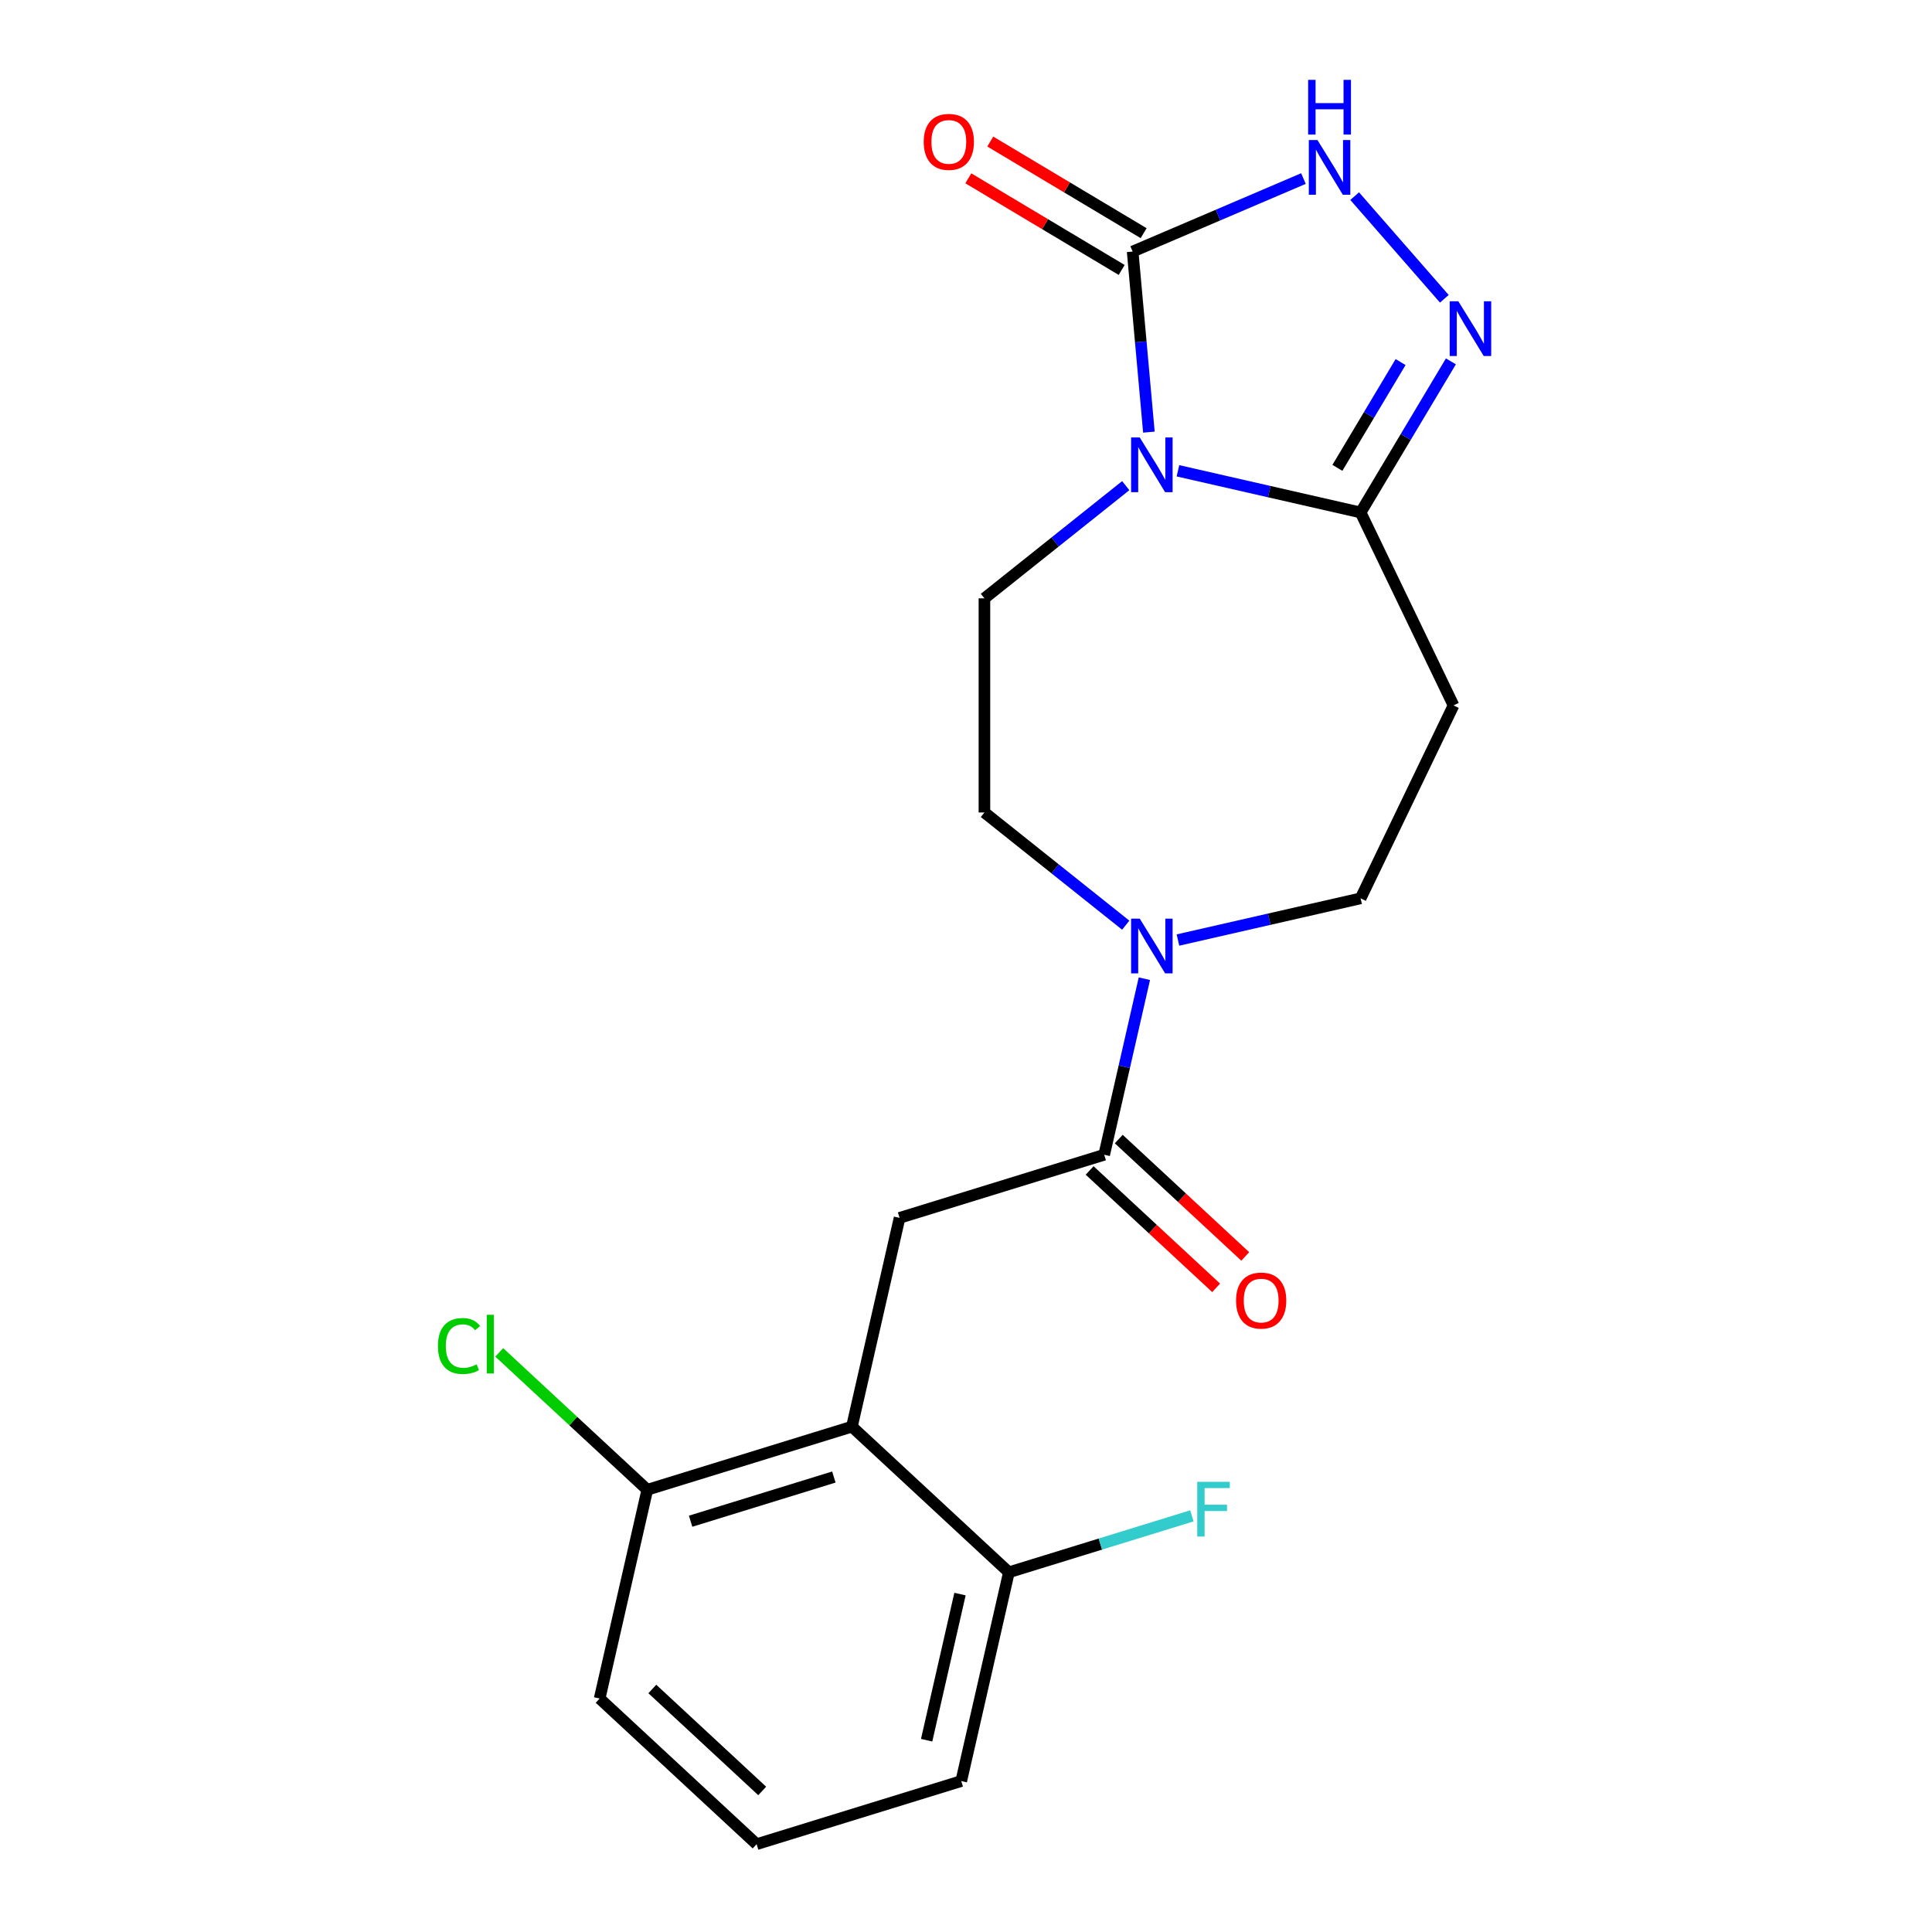 <?xml version='1.0' encoding='iso-8859-1'?>
<svg version='1.1' baseProfile='full'
              xmlns='http://www.w3.org/2000/svg'
                      xmlns:rdkit='http://www.rdkit.org/xml'
                      xmlns:xlink='http://www.w3.org/1999/xlink'
                  xml:space='preserve'
width='1000px' height='1000px' viewBox='0 0 1000 1000'>
<!-- END OF HEADER -->
<rect style='opacity:1.0;fill:#FFFFFF;stroke:none' width='1000' height='1000' x='0' y='0'> </rect>
<path class='bond-0' d='M 594.669,223.666 L 590.463,176.936' style='fill:none;fill-rule:evenodd;stroke:#0000FF;stroke-width:6px;stroke-linecap:butt;stroke-linejoin:miter;stroke-opacity:1' />
<path class='bond-0' d='M 590.463,176.936 L 586.257,130.206' style='fill:none;fill-rule:evenodd;stroke:#000000;stroke-width:6px;stroke-linecap:butt;stroke-linejoin:miter;stroke-opacity:1' />
<path class='bond-1' d='M 609.704,243.681 L 656.977,254.471' style='fill:none;fill-rule:evenodd;stroke:#0000FF;stroke-width:6px;stroke-linecap:butt;stroke-linejoin:miter;stroke-opacity:1' />
<path class='bond-1' d='M 656.977,254.471 L 704.25,265.26' style='fill:none;fill-rule:evenodd;stroke:#000000;stroke-width:6px;stroke-linecap:butt;stroke-linejoin:miter;stroke-opacity:1' />
<path class='bond-2' d='M 582.682,251.371 L 546.109,280.537' style='fill:none;fill-rule:evenodd;stroke:#0000FF;stroke-width:6px;stroke-linecap:butt;stroke-linejoin:miter;stroke-opacity:1' />
<path class='bond-2' d='M 546.109,280.537 L 509.537,309.702' style='fill:none;fill-rule:evenodd;stroke:#000000;stroke-width:6px;stroke-linecap:butt;stroke-linejoin:miter;stroke-opacity:1' />
<path class='bond-3' d='M 586.257,130.206 L 630.461,111.313' style='fill:none;fill-rule:evenodd;stroke:#000000;stroke-width:6px;stroke-linecap:butt;stroke-linejoin:miter;stroke-opacity:1' />
<path class='bond-3' d='M 630.461,111.313 L 674.664,92.42' style='fill:none;fill-rule:evenodd;stroke:#0000FF;stroke-width:6px;stroke-linecap:butt;stroke-linejoin:miter;stroke-opacity:1' />
<path class='bond-4' d='M 591.942,120.692 L 552.254,96.979' style='fill:none;fill-rule:evenodd;stroke:#000000;stroke-width:6px;stroke-linecap:butt;stroke-linejoin:miter;stroke-opacity:1' />
<path class='bond-4' d='M 552.254,96.979 L 512.565,73.266' style='fill:none;fill-rule:evenodd;stroke:#FF0000;stroke-width:6px;stroke-linecap:butt;stroke-linejoin:miter;stroke-opacity:1' />
<path class='bond-4' d='M 580.572,139.721 L 540.884,116.008' style='fill:none;fill-rule:evenodd;stroke:#000000;stroke-width:6px;stroke-linecap:butt;stroke-linejoin:miter;stroke-opacity:1' />
<path class='bond-4' d='M 540.884,116.008 L 501.196,92.296' style='fill:none;fill-rule:evenodd;stroke:#FF0000;stroke-width:6px;stroke-linecap:butt;stroke-linejoin:miter;stroke-opacity:1' />
<path class='bond-5' d='M 704.25,265.26 L 727.617,226.152' style='fill:none;fill-rule:evenodd;stroke:#000000;stroke-width:6px;stroke-linecap:butt;stroke-linejoin:miter;stroke-opacity:1' />
<path class='bond-5' d='M 727.617,226.152 L 750.983,187.044' style='fill:none;fill-rule:evenodd;stroke:#0000FF;stroke-width:6px;stroke-linecap:butt;stroke-linejoin:miter;stroke-opacity:1' />
<path class='bond-5' d='M 692.231,242.158 L 708.587,214.782' style='fill:none;fill-rule:evenodd;stroke:#000000;stroke-width:6px;stroke-linecap:butt;stroke-linejoin:miter;stroke-opacity:1' />
<path class='bond-5' d='M 708.587,214.782 L 724.943,187.407' style='fill:none;fill-rule:evenodd;stroke:#0000FF;stroke-width:6px;stroke-linecap:butt;stroke-linejoin:miter;stroke-opacity:1' />
<path class='bond-6' d='M 704.25,265.26 L 752.341,365.121' style='fill:none;fill-rule:evenodd;stroke:#000000;stroke-width:6px;stroke-linecap:butt;stroke-linejoin:miter;stroke-opacity:1' />
<path class='bond-7' d='M 747.588,154.648 L 701.172,101.522' style='fill:none;fill-rule:evenodd;stroke:#0000FF;stroke-width:6px;stroke-linecap:butt;stroke-linejoin:miter;stroke-opacity:1' />
<path class='bond-8' d='M 571.529,597.702 L 581.929,552.139' style='fill:none;fill-rule:evenodd;stroke:#000000;stroke-width:6px;stroke-linecap:butt;stroke-linejoin:miter;stroke-opacity:1' />
<path class='bond-8' d='M 581.929,552.139 L 592.328,506.576' style='fill:none;fill-rule:evenodd;stroke:#0000FF;stroke-width:6px;stroke-linecap:butt;stroke-linejoin:miter;stroke-opacity:1' />
<path class='bond-9' d='M 571.529,597.702 L 465.617,630.372' style='fill:none;fill-rule:evenodd;stroke:#000000;stroke-width:6px;stroke-linecap:butt;stroke-linejoin:miter;stroke-opacity:1' />
<path class='bond-10' d='M 563.99,605.827 L 596.729,636.205' style='fill:none;fill-rule:evenodd;stroke:#000000;stroke-width:6px;stroke-linecap:butt;stroke-linejoin:miter;stroke-opacity:1' />
<path class='bond-10' d='M 596.729,636.205 L 629.468,666.582' style='fill:none;fill-rule:evenodd;stroke:#FF0000;stroke-width:6px;stroke-linecap:butt;stroke-linejoin:miter;stroke-opacity:1' />
<path class='bond-10' d='M 579.068,589.578 L 611.807,619.955' style='fill:none;fill-rule:evenodd;stroke:#000000;stroke-width:6px;stroke-linecap:butt;stroke-linejoin:miter;stroke-opacity:1' />
<path class='bond-10' d='M 611.807,619.955 L 644.546,650.332' style='fill:none;fill-rule:evenodd;stroke:#FF0000;stroke-width:6px;stroke-linecap:butt;stroke-linejoin:miter;stroke-opacity:1' />
<path class='bond-11' d='M 440.953,738.43 L 465.617,630.372' style='fill:none;fill-rule:evenodd;stroke:#000000;stroke-width:6px;stroke-linecap:butt;stroke-linejoin:miter;stroke-opacity:1' />
<path class='bond-12' d='M 440.953,738.43 L 335.041,771.1' style='fill:none;fill-rule:evenodd;stroke:#000000;stroke-width:6px;stroke-linecap:butt;stroke-linejoin:miter;stroke-opacity:1' />
<path class='bond-12' d='M 431.6,764.513 L 357.461,787.382' style='fill:none;fill-rule:evenodd;stroke:#000000;stroke-width:6px;stroke-linecap:butt;stroke-linejoin:miter;stroke-opacity:1' />
<path class='bond-13' d='M 440.953,738.43 L 522.202,813.818' style='fill:none;fill-rule:evenodd;stroke:#000000;stroke-width:6px;stroke-linecap:butt;stroke-linejoin:miter;stroke-opacity:1' />
<path class='bond-14' d='M 582.682,478.87 L 546.109,449.705' style='fill:none;fill-rule:evenodd;stroke:#0000FF;stroke-width:6px;stroke-linecap:butt;stroke-linejoin:miter;stroke-opacity:1' />
<path class='bond-14' d='M 546.109,449.705 L 509.537,420.539' style='fill:none;fill-rule:evenodd;stroke:#000000;stroke-width:6px;stroke-linecap:butt;stroke-linejoin:miter;stroke-opacity:1' />
<path class='bond-15' d='M 609.704,486.561 L 656.977,475.771' style='fill:none;fill-rule:evenodd;stroke:#0000FF;stroke-width:6px;stroke-linecap:butt;stroke-linejoin:miter;stroke-opacity:1' />
<path class='bond-15' d='M 656.977,475.771 L 704.25,464.981' style='fill:none;fill-rule:evenodd;stroke:#000000;stroke-width:6px;stroke-linecap:butt;stroke-linejoin:miter;stroke-opacity:1' />
<path class='bond-16' d='M 752.341,365.121 L 704.25,464.981' style='fill:none;fill-rule:evenodd;stroke:#000000;stroke-width:6px;stroke-linecap:butt;stroke-linejoin:miter;stroke-opacity:1' />
<path class='bond-17' d='M 509.537,309.702 L 509.537,420.539' style='fill:none;fill-rule:evenodd;stroke:#000000;stroke-width:6px;stroke-linecap:butt;stroke-linejoin:miter;stroke-opacity:1' />
<path class='bond-18' d='M 335.041,771.1 L 296.722,735.545' style='fill:none;fill-rule:evenodd;stroke:#000000;stroke-width:6px;stroke-linecap:butt;stroke-linejoin:miter;stroke-opacity:1' />
<path class='bond-18' d='M 296.722,735.545 L 258.402,699.99' style='fill:none;fill-rule:evenodd;stroke:#00CC00;stroke-width:6px;stroke-linecap:butt;stroke-linejoin:miter;stroke-opacity:1' />
<path class='bond-19' d='M 335.041,771.1 L 310.377,879.157' style='fill:none;fill-rule:evenodd;stroke:#000000;stroke-width:6px;stroke-linecap:butt;stroke-linejoin:miter;stroke-opacity:1' />
<path class='bond-20' d='M 522.202,813.818 L 569.563,799.209' style='fill:none;fill-rule:evenodd;stroke:#000000;stroke-width:6px;stroke-linecap:butt;stroke-linejoin:miter;stroke-opacity:1' />
<path class='bond-20' d='M 569.563,799.209 L 616.924,784.6' style='fill:none;fill-rule:evenodd;stroke:#33CCCC;stroke-width:6px;stroke-linecap:butt;stroke-linejoin:miter;stroke-opacity:1' />
<path class='bond-21' d='M 522.202,813.818 L 497.539,921.876' style='fill:none;fill-rule:evenodd;stroke:#000000;stroke-width:6px;stroke-linecap:butt;stroke-linejoin:miter;stroke-opacity:1' />
<path class='bond-21' d='M 496.891,825.094 L 479.627,900.734' style='fill:none;fill-rule:evenodd;stroke:#000000;stroke-width:6px;stroke-linecap:butt;stroke-linejoin:miter;stroke-opacity:1' />
<path class='bond-22' d='M 391.626,954.545 L 497.539,921.876' style='fill:none;fill-rule:evenodd;stroke:#000000;stroke-width:6px;stroke-linecap:butt;stroke-linejoin:miter;stroke-opacity:1' />
<path class='bond-23' d='M 391.626,954.545 L 310.377,879.157' style='fill:none;fill-rule:evenodd;stroke:#000000;stroke-width:6px;stroke-linecap:butt;stroke-linejoin:miter;stroke-opacity:1' />
<path class='bond-23' d='M 394.516,926.987 L 337.642,874.216' style='fill:none;fill-rule:evenodd;stroke:#000000;stroke-width:6px;stroke-linecap:butt;stroke-linejoin:miter;stroke-opacity:1' />
<path  class='atom-0' d='M 589.933 226.437
L 599.213 241.437
Q 600.133 242.917, 601.613 245.597
Q 603.093 248.277, 603.173 248.437
L 603.173 226.437
L 606.933 226.437
L 606.933 254.757
L 603.053 254.757
L 593.093 238.357
Q 591.933 236.437, 590.693 234.237
Q 589.493 232.037, 589.133 231.357
L 589.133 254.757
L 585.453 254.757
L 585.453 226.437
L 589.933 226.437
' fill='#0000FF'/>
<path  class='atom-3' d='M 754.838 155.953
L 764.118 170.953
Q 765.038 172.433, 766.518 175.113
Q 767.998 177.793, 768.078 177.953
L 768.078 155.953
L 771.838 155.953
L 771.838 184.273
L 767.958 184.273
L 757.998 167.873
Q 756.838 165.953, 755.598 163.753
Q 754.398 161.553, 754.038 160.873
L 754.038 184.273
L 750.358 184.273
L 750.358 155.953
L 754.838 155.953
' fill='#0000FF'/>
<path  class='atom-4' d='M 681.915 72.485
L 691.195 87.485
Q 692.115 88.965, 693.595 91.645
Q 695.075 94.325, 695.155 94.485
L 695.155 72.485
L 698.915 72.485
L 698.915 100.805
L 695.035 100.805
L 685.075 84.405
Q 683.915 82.485, 682.675 80.285
Q 681.475 78.085, 681.115 77.405
L 681.115 100.805
L 677.435 100.805
L 677.435 72.485
L 681.915 72.485
' fill='#0000FF'/>
<path  class='atom-4' d='M 677.095 41.333
L 680.935 41.333
L 680.935 53.373
L 695.415 53.373
L 695.415 41.333
L 699.255 41.333
L 699.255 69.653
L 695.415 69.653
L 695.415 56.573
L 680.935 56.573
L 680.935 69.653
L 677.095 69.653
L 677.095 41.333
' fill='#0000FF'/>
<path  class='atom-7' d='M 589.933 475.485
L 599.213 490.485
Q 600.133 491.965, 601.613 494.645
Q 603.093 497.325, 603.173 497.485
L 603.173 475.485
L 606.933 475.485
L 606.933 503.805
L 603.053 503.805
L 593.093 487.405
Q 591.933 485.485, 590.693 483.285
Q 589.493 481.085, 589.133 480.405
L 589.133 503.805
L 585.453 503.805
L 585.453 475.485
L 589.933 475.485
' fill='#0000FF'/>
<path  class='atom-13' d='M 478.11 73.438
Q 478.11 66.638, 481.47 62.838
Q 484.83 59.038, 491.11 59.038
Q 497.39 59.038, 500.75 62.838
Q 504.11 66.638, 504.11 73.438
Q 504.11 80.318, 500.71 84.238
Q 497.31 88.118, 491.11 88.118
Q 484.87 88.118, 481.47 84.238
Q 478.11 80.358, 478.11 73.438
M 491.11 84.918
Q 495.43 84.918, 497.75 82.038
Q 500.11 79.118, 500.11 73.438
Q 500.11 67.878, 497.75 65.078
Q 495.43 62.238, 491.11 62.238
Q 486.79 62.238, 484.43 65.038
Q 482.11 67.838, 482.11 73.438
Q 482.11 79.158, 484.43 82.038
Q 486.79 84.918, 491.11 84.918
' fill='#FF0000'/>
<path  class='atom-16' d='M 639.778 673.171
Q 639.778 666.371, 643.138 662.571
Q 646.498 658.771, 652.778 658.771
Q 659.058 658.771, 662.418 662.571
Q 665.778 666.371, 665.778 673.171
Q 665.778 680.051, 662.378 683.971
Q 658.978 687.851, 652.778 687.851
Q 646.538 687.851, 643.138 683.971
Q 639.778 680.091, 639.778 673.171
M 652.778 684.651
Q 657.098 684.651, 659.418 681.771
Q 661.778 678.851, 661.778 673.171
Q 661.778 667.611, 659.418 664.811
Q 657.098 661.971, 652.778 661.971
Q 648.458 661.971, 646.098 664.771
Q 643.778 667.571, 643.778 673.171
Q 643.778 678.891, 646.098 681.771
Q 648.458 684.651, 652.778 684.651
' fill='#FF0000'/>
<path  class='atom-17' d='M 226.672 696.691
Q 226.672 689.651, 229.952 685.971
Q 233.272 682.251, 239.552 682.251
Q 245.392 682.251, 248.512 686.371
L 245.872 688.531
Q 243.592 685.531, 239.552 685.531
Q 235.272 685.531, 232.992 688.411
Q 230.752 691.251, 230.752 696.691
Q 230.752 702.291, 233.072 705.171
Q 235.432 708.051, 239.992 708.051
Q 243.112 708.051, 246.752 706.171
L 247.872 709.171
Q 246.392 710.131, 244.152 710.691
Q 241.912 711.251, 239.432 711.251
Q 233.272 711.251, 229.952 707.491
Q 226.672 703.731, 226.672 696.691
' fill='#00CC00'/>
<path  class='atom-17' d='M 251.952 680.531
L 255.632 680.531
L 255.632 710.891
L 251.952 710.891
L 251.952 680.531
' fill='#00CC00'/>
<path  class='atom-18' d='M 619.695 766.988
L 636.535 766.988
L 636.535 770.228
L 623.495 770.228
L 623.495 778.828
L 635.095 778.828
L 635.095 782.108
L 623.495 782.108
L 623.495 795.308
L 619.695 795.308
L 619.695 766.988
' fill='#33CCCC'/>
</svg>
